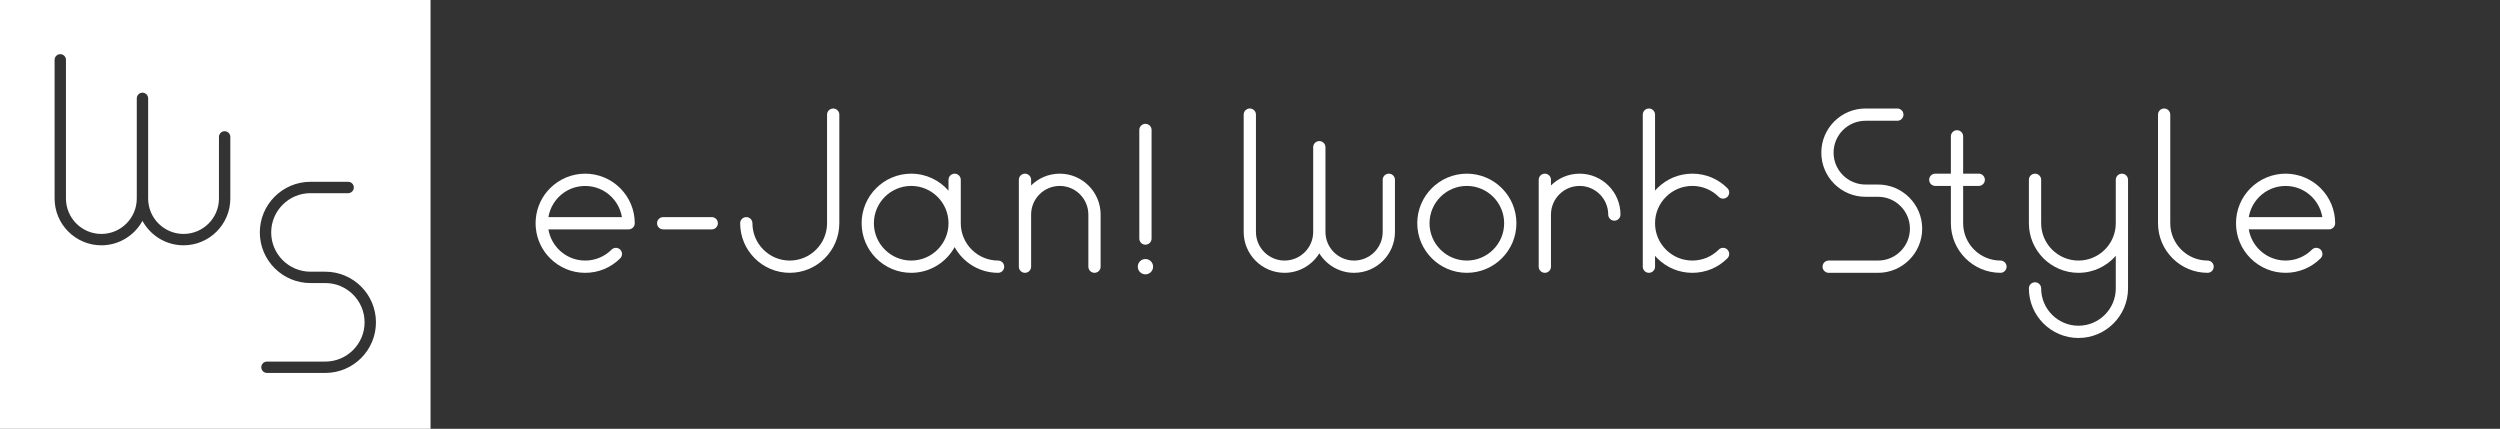 <?xml version="1.0" encoding="utf-8"?>
<!-- Generator: Adobe Illustrator 22.0.1, SVG Export Plug-In . SVG Version: 6.00 Build 0)  -->
<svg version="1.1" id="レイヤー_1" xmlns="http://www.w3.org/2000/svg" xmlns:xlink="http://www.w3.org/1999/xlink" x="0px"
	 y="0px" viewBox="0 0 580.66 99.6" enable-background="new 0 0 580.66 99.6" xml:space="preserve">
<rect x="0" y="0" width="580.66" height="99.6" fill="#333333" stroke="none"/>
<g>
	<path fill="#FFFFFF" d="M340.693,40.337c-6.349,0-11.514,5.165-11.514,11.514s5.165,11.514,11.514,11.514
		c6.349,0,11.514-5.165,11.514-11.514S347.042,40.337,340.693,40.337z M340.693,60.517c-4.779,0-8.666-3.888-8.666-8.666
		c0-4.779,3.887-8.667,8.666-8.667c4.779,0,8.666,3.888,8.666,8.667C349.36,56.63,345.472,60.517,340.693,60.517z"/>
	<path fill="#FFFFFF" d="M366.883,40.337c-2.587,0-4.933,1.043-6.648,2.727v-1.303c0-0.787-0.638-1.424-1.424-1.424
		c-0.786,0-1.424,0.637-1.424,1.424v8.072v12.108c0,0.787,0.638,1.424,1.424,1.424c0.786,0,1.424-0.637,1.424-1.424V49.833
		c0-3.666,2.982-6.648,6.648-6.648c3.666,0,6.648,2.982,6.648,6.648c0,0.787,0.638,1.424,1.424,1.424
		c0.786,0,1.424-0.637,1.424-1.424C376.379,44.597,372.119,40.337,366.883,40.337z"/>
	<path fill="#FFFFFF" d="M399.201,57.979c-1.637,1.637-3.813,2.538-6.128,2.538s-4.491-0.901-6.128-2.538
		c-1.636-1.636-2.537-3.81-2.538-6.123v-0.009c0.001-2.313,0.902-4.488,2.538-6.124c1.637-1.637,3.813-2.538,6.128-2.538
		c2.315,0,4.491,0.902,6.128,2.538c0.556,0.556,1.458,0.556,2.014,0c0.556-0.556,0.556-1.458,0-2.014
		c-2.174-2.175-5.066-3.372-8.142-3.372c-3.076,0-5.967,1.197-8.142,3.372c-0.183,0.183-0.356,0.372-0.525,0.565V26.626
		c0-0.787-0.638-1.424-1.424-1.424c-0.786,0-1.424,0.637-1.424,1.424v35.315c0,0.787,0.638,1.424,1.424,1.424
		c0.786,0,1.424-0.637,1.424-1.424v-2.513c0.169,0.192,0.342,0.382,0.525,0.565c2.175,2.175,5.066,3.373,8.142,3.373
		s5.967-1.198,8.142-3.373c0.556-0.556,0.556-1.458,0-2.014C400.659,57.423,399.758,57.423,399.201,57.979z"/>
	<path fill="#FFFFFF" d="M322.575,40.336c-0.786,0-1.424,0.637-1.424,1.424v12.11c0,3.666-2.982,6.648-6.648,6.648
		c-3.665,0-6.647-2.981-6.648-6.646c0-0.001,0-0.001,0-0.002V41.76c0-0.001,0-0.001,0-0.002v-7.567c0-0.787-0.638-1.424-1.424-1.424
		c-0.786,0-1.424,0.637-1.424,1.424v19.677c0,0.001,0,0.001,0,0.002c-0.001,3.665-2.983,6.646-6.648,6.646
		c-3.666,0-6.648-2.982-6.648-6.648V26.624c0-0.787-0.638-1.424-1.424-1.424c-0.786,0-1.424,0.637-1.424,1.424v27.245
		c0,5.236,4.26,9.496,9.496,9.496c3.41,0,6.397-1.813,8.072-4.519c1.675,2.706,4.662,4.519,8.072,4.519
		c5.236,0,9.496-4.26,9.496-9.496v-12.11C323.999,40.973,323.362,40.336,322.575,40.336z"/>
	<path fill="#FFFFFF" d="M436.203,42.86h-2.923c-4.083,0-7.405-3.322-7.405-7.405c0-4.083,3.322-7.405,7.405-7.405h7.404
		c0.787,0,1.424-0.637,1.424-1.424c0-0.787-0.637-1.424-1.424-1.424h-7.404c-5.653,0-10.253,4.599-10.253,10.253
		c0,5.653,4.599,10.253,10.253,10.253h2.923c4.083,0,7.405,3.322,7.405,7.405c0,4.083-3.322,7.405-7.405,7.405h-11.464
		c-0.787,0-1.424,0.637-1.424,1.424c0,0.787,0.637,1.424,1.424,1.424h11.464c5.653,0,10.253-4.599,10.253-10.253
		C446.456,47.459,441.857,42.86,436.203,42.86z"/>
	<path fill="#FFFFFF" d="M539.049,43.767c-0.017-0.019-0.029-0.04-0.047-0.058c-0.051-0.051-0.107-0.093-0.158-0.143
		c-0.187-0.18-0.379-0.355-0.578-0.522c-0.103-0.087-0.208-0.171-0.314-0.254c-0.216-0.169-0.436-0.333-0.663-0.487
		c-0.084-0.056-0.169-0.109-0.254-0.163c-0.241-0.154-0.487-0.301-0.74-0.437c-0.065-0.035-0.131-0.067-0.197-0.101
		c-0.281-0.144-0.568-0.278-0.862-0.399c-0.033-0.014-0.066-0.026-0.099-0.039c-1.323-0.531-2.765-0.827-4.276-0.827
		c-1.511,0-2.954,0.296-4.277,0.827c-0.032,0.013-0.064,0.025-0.096,0.038c-0.295,0.122-0.584,0.256-0.866,0.401
		c-0.064,0.033-0.129,0.065-0.193,0.099c-0.255,0.137-0.503,0.285-0.746,0.44c-0.083,0.053-0.167,0.104-0.249,0.16
		c-0.23,0.155-0.452,0.321-0.67,0.492c-0.102,0.08-0.203,0.16-0.302,0.244c-0.203,0.171-0.399,0.349-0.59,0.533
		c-0.05,0.048-0.104,0.09-0.154,0.139c-2.175,2.175-3.373,5.066-3.373,8.142c0,3.075,1.198,5.967,3.373,8.141
		c2.175,2.175,5.066,3.373,8.141,3.373c3.076,0,5.967-1.198,8.142-3.373c0.556-0.556,0.556-1.458,0-2.014
		c-0.557-0.556-1.458-0.556-2.014,0c-1.637,1.637-3.813,2.538-6.128,2.538c-0.296,0-0.589-0.015-0.878-0.044
		c-0.044-0.004-0.086-0.014-0.129-0.019c-0.248-0.029-0.494-0.063-0.736-0.113c-0.007-0.001-0.014-0.004-0.022-0.005
		c-3.367-0.699-6.025-3.358-6.722-6.726c-0.001-0.005-0.003-0.01-0.004-0.015c-0.021-0.105-0.031-0.213-0.049-0.319h18.629
		c0.787,0,1.424-0.637,1.424-1.424C542.374,48.703,541.103,45.847,539.049,43.767z M522.37,50.108
		c0.001-0.006,0.003-0.011,0.004-0.017c0.462-2.229,1.783-4.146,3.599-5.391c0.017-0.011,0.033-0.025,0.049-0.036
		c0.176-0.119,0.359-0.225,0.544-0.331c0.065-0.037,0.128-0.079,0.193-0.114c0.147-0.08,0.301-0.148,0.454-0.219
		c0.11-0.051,0.218-0.107,0.33-0.153c0.113-0.047,0.231-0.085,0.347-0.127c0.156-0.057,0.312-0.117,0.47-0.164
		c0.074-0.022,0.15-0.038,0.224-0.058c0.203-0.055,0.406-0.109,0.612-0.149c0.021-0.004,0.043-0.006,0.065-0.01
		c1.052-0.196,2.132-0.196,3.184-0.002c0.025,0.005,0.051,0.007,0.077,0.012c0.203,0.039,0.403,0.093,0.604,0.147
		c0.077,0.021,0.157,0.037,0.233,0.06c0.156,0.047,0.309,0.106,0.463,0.162c0.118,0.043,0.238,0.082,0.354,0.13
		c0.109,0.045,0.216,0.1,0.324,0.15c0.155,0.072,0.311,0.141,0.46,0.222c0.064,0.034,0.125,0.075,0.188,0.111
		c0.186,0.107,0.372,0.214,0.549,0.334c0.015,0.01,0.029,0.022,0.044,0.032c1.909,1.307,3.263,3.358,3.657,5.731h-17.078
		C522.338,50.321,522.348,50.213,522.37,50.108z"/>
	<path fill="#FFFFFF" d="M512.742,60.517c-4.778,0-8.666-3.888-8.666-8.666V26.626c0-0.787-0.637-1.424-1.424-1.424
		c-0.787,0-1.424,0.637-1.424,1.424v25.226c0,6.348,5.165,11.513,11.514,11.513c0.787,0,1.424-0.637,1.424-1.424
		C514.165,61.154,513.528,60.517,512.742,60.517z"/>
	<path fill="#FFFFFF" d="M492.844,40.337c-0.787,0-1.424,0.637-1.424,1.424v10.091v0.001c0,4.778-3.888,8.666-8.667,8.666
		c-4.778,0-8.666-3.888-8.666-8.666V41.761c0-0.787-0.637-1.424-1.424-1.424s-1.424,0.637-1.424,1.424v10.092
		c0,6.349,5.165,11.514,11.514,11.514c3.454,0,6.554-1.53,8.667-3.946v7.566c0,4.778-3.888,8.666-8.667,8.666
		c-4.778,0-8.666-3.888-8.666-8.666c0-0.787-0.637-1.424-1.424-1.424s-1.424,0.637-1.424,1.424c0,6.349,5.165,11.514,11.514,11.514
		s11.514-5.165,11.514-11.514V51.852v-0.001V41.761C494.268,40.974,493.63,40.337,492.844,40.337z"/>
	<path fill="#FFFFFF" d="M464.636,60.517c-4.779,0-8.667-3.888-8.667-8.666v-8.667h3.622c0.787,0,1.424-0.637,1.424-1.424
		s-0.637-1.424-1.424-1.424h-3.622v-8.664c0-0.787-0.637-1.424-1.424-1.424c-0.787,0-1.424,0.637-1.424,1.424v8.664H449.5
		c-0.787,0-1.424,0.637-1.424,1.424s0.637,1.424,1.424,1.424h3.621v8.667c0,6.348,5.165,11.513,11.514,11.513
		c0.787,0,1.424-0.637,1.424-1.424C466.059,61.154,465.422,60.517,464.636,60.517z"/>
	<path fill="#FFFFFF" d="M231.819,60.517c-4.779,0-8.666-3.888-8.666-8.666V41.761c0-0.787-0.638-1.424-1.424-1.424
		c-0.786,0-1.424,0.637-1.424,1.424v2.522c-2.112-2.415-5.213-3.946-8.666-3.946c-6.349,0-11.514,5.165-11.514,11.514
		s5.165,11.514,11.514,11.514c4.342,0,8.129-2.416,10.09-5.974c1.961,3.558,5.748,5.974,10.09,5.974
		c0.786,0,1.424-0.637,1.424-1.424C233.243,61.154,232.605,60.517,231.819,60.517z M211.639,60.517
		c-4.779,0-8.666-3.888-8.666-8.666c0-4.779,3.888-8.667,8.666-8.667c4.779,0,8.666,3.888,8.666,8.667
		C220.305,56.63,216.417,60.517,211.639,60.517z"/>
	<path fill="#FFFFFF" d="M144.056,43.709c-0.05-0.05-0.105-0.092-0.156-0.141c-0.188-0.182-0.382-0.357-0.582-0.526
		c-0.103-0.086-0.207-0.17-0.312-0.252c-0.216-0.169-0.435-0.333-0.663-0.487c-0.085-0.057-0.171-0.11-0.257-0.165
		c-0.24-0.153-0.484-0.299-0.736-0.434c-0.068-0.036-0.136-0.07-0.204-0.105c-0.278-0.143-0.563-0.275-0.853-0.395
		c-0.036-0.015-0.073-0.029-0.109-0.043c-1.321-0.53-2.761-0.824-4.269-0.824c-1.51,0-2.951,0.295-4.274,0.826
		c-0.034,0.014-0.068,0.026-0.102,0.04c-0.294,0.121-0.58,0.255-0.861,0.399c-0.065,0.033-0.131,0.066-0.196,0.1
		c-0.254,0.137-0.501,0.284-0.744,0.439c-0.083,0.053-0.167,0.105-0.25,0.16c-0.23,0.155-0.452,0.321-0.669,0.492
		c-0.102,0.08-0.203,0.161-0.303,0.245c-0.203,0.171-0.399,0.349-0.59,0.533c-0.05,0.048-0.104,0.089-0.153,0.138
		c-1.892,1.893-3.044,4.328-3.311,6.954c0,0.005-0.001,0.009-0.002,0.014c-0.017,0.167-0.029,0.335-0.038,0.504
		c-0.002,0.028-0.005,0.056-0.006,0.084c-0.01,0.195-0.015,0.39-0.015,0.587s0.005,0.392,0.015,0.587
		c0.001,0.028,0.005,0.056,0.006,0.084c0.01,0.169,0.022,0.337,0.038,0.504c0,0.005,0.001,0.01,0.002,0.014
		c0.268,2.626,1.419,5.061,3.311,6.953c2.175,2.175,5.066,3.373,8.142,3.373c3.076,0,5.967-1.198,8.142-3.373
		c0.556-0.556,0.556-1.458,0-2.014c-0.556-0.556-1.458-0.556-2.014,0c-1.637,1.637-3.813,2.538-6.128,2.538
		c-0.002,0-0.004,0-0.005,0c-0.294,0-0.586-0.015-0.873-0.044c-0.045-0.004-0.088-0.014-0.132-0.02
		c-0.247-0.029-0.492-0.063-0.733-0.112c-0.008-0.002-0.015-0.004-0.023-0.006c-3.477-0.722-6.187-3.537-6.774-7.061h18.629
		c0.786,0,1.424-0.637,1.424-1.424c0-3.148-1.271-6.004-3.326-8.085C144.086,43.748,144.074,43.727,144.056,43.709z M131.01,44.713
		c0.023-0.016,0.045-0.035,0.069-0.05c0.169-0.114,0.346-0.216,0.523-0.318c0.072-0.042,0.143-0.088,0.216-0.127
		c0.139-0.075,0.285-0.139,0.428-0.207c0.119-0.055,0.236-0.116,0.357-0.165c0.103-0.043,0.21-0.076,0.314-0.115
		c0.167-0.061,0.334-0.125,0.504-0.176c0.059-0.018,0.12-0.03,0.18-0.046c1.513-0.416,3.115-0.416,4.627,0
		c0.059,0.016,0.12,0.028,0.178,0.046c0.171,0.051,0.338,0.115,0.506,0.177c0.104,0.039,0.21,0.072,0.312,0.114
		c0.121,0.05,0.239,0.11,0.359,0.166c0.143,0.067,0.288,0.131,0.427,0.206c0.073,0.039,0.144,0.086,0.216,0.128
		c0.177,0.102,0.354,0.204,0.523,0.318c0.023,0.015,0.044,0.033,0.066,0.049c1.898,1.307,3.244,3.352,3.637,5.716h-17.078
		C127.768,48.064,129.113,46.02,131.01,44.713z"/>
	<path fill="#FFFFFF" d="M246.139,40.337c-2.587,0-4.933,1.043-6.648,2.727v-1.302c0-0.787-0.638-1.424-1.424-1.424
		s-1.424,0.637-1.424,1.424v8.071v12.108c0,0.787,0.638,1.424,1.424,1.424s1.424-0.637,1.424-1.424V49.833
		c0-3.666,2.982-6.648,6.648-6.648c3.666,0,6.648,2.982,6.648,6.648v12.108c0,0.787,0.638,1.424,1.424,1.424
		c0.786,0,1.424-0.637,1.424-1.424V49.833C255.635,44.597,251.375,40.337,246.139,40.337z"/>
	<path fill="#FFFFFF" d="M193.52,25.202c-0.786,0-1.424,0.637-1.424,1.424v25.226c0,4.778-3.887,8.666-8.666,8.666
		c-4.779,0-8.666-3.888-8.666-8.666c0-0.787-0.638-1.424-1.424-1.424c-0.786,0-1.424,0.637-1.424,1.424
		c0,6.348,5.165,11.513,11.514,11.513c6.349,0,11.514-5.165,11.514-11.513V26.626C194.944,25.839,194.307,25.202,193.52,25.202z"/>
	<path fill="#FFFFFF" d="M165.312,50.427h-11.28c-0.786,0-1.424,0.637-1.424,1.424s0.638,1.424,1.424,1.424h11.28
		c0.786,0,1.424-0.637,1.424-1.424S166.099,50.427,165.312,50.427z"/>
	<path fill="#FFFFFF" d="M267.687,61.262c-0.042-0.108-0.098-0.211-0.164-0.309c-0.065-0.098-0.14-0.187-0.22-0.271
		c-0.332-0.332-0.791-0.52-1.259-0.52c-0.468,0-0.927,0.187-1.259,0.52c-0.08,0.084-0.154,0.173-0.22,0.271
		c-0.066,0.098-0.122,0.201-0.164,0.309c-0.047,0.107-0.08,0.215-0.103,0.332c-0.024,0.112-0.033,0.229-0.033,0.346
		c0,0.468,0.187,0.926,0.52,1.259c0.332,0.332,0.791,0.52,1.259,0.52c0.468,0,0.927-0.187,1.259-0.52
		c0.332-0.332,0.519-0.791,0.519-1.259c0-0.117-0.009-0.234-0.033-0.346C267.766,61.477,267.734,61.369,267.687,61.262z"/>
	<path fill="#FFFFFF" d="M266.044,56.833c0.786,0,1.424-0.637,1.424-1.424V30.183c0-0.787-0.638-1.424-1.424-1.424
		c-0.786,0-1.424,0.637-1.424,1.424v25.226C264.62,56.195,265.257,56.833,266.044,56.833z"/>
</g>
<path fill="#FFFFFF" d="M0-0.4v100h100v-100H0z M53.496,46.112c0,5.99-4.874,10.864-10.864,10.864c-4.113,0-7.7-2.298-9.544-5.678
	c-1.844,3.38-5.43,5.678-9.544,5.678c-5.99,0-10.864-4.874-10.864-10.864V13.899c0-0.729,0.591-1.32,1.32-1.32s1.32,0.591,1.32,1.32
	v32.213c0,4.535,3.689,8.224,8.224,8.224s8.224-3.689,8.224-8.224V31.796v-8.949c0-0.729,0.591-1.32,1.32-1.32s1.32,0.591,1.32,1.32
	v8.949v14.316v0c0,4.534,3.689,8.223,8.224,8.223s8.224-3.689,8.224-8.223V31.795c0-0.729,0.591-1.32,1.32-1.32
	s1.32,0.591,1.32,1.32V46.112z M75.561,86.621H62.008c-0.729,0-1.32-0.591-1.32-1.32s0.591-1.32,1.32-1.32h13.554
	c5.027,0,9.118-4.09,9.118-9.118s-4.091-9.118-9.118-9.118h-3.456c-6.483,0-11.759-5.275-11.759-11.759s5.275-11.759,11.759-11.759
	h8.754c0.729,0,1.32,0.591,1.32,1.32s-0.591,1.32-1.32,1.32h-8.754c-5.027,0-9.118,4.091-9.118,9.119s4.091,9.119,9.118,9.119h3.456
	c6.483,0,11.759,5.275,11.759,11.759S82.045,86.621,75.561,86.621z"/>
</svg>
